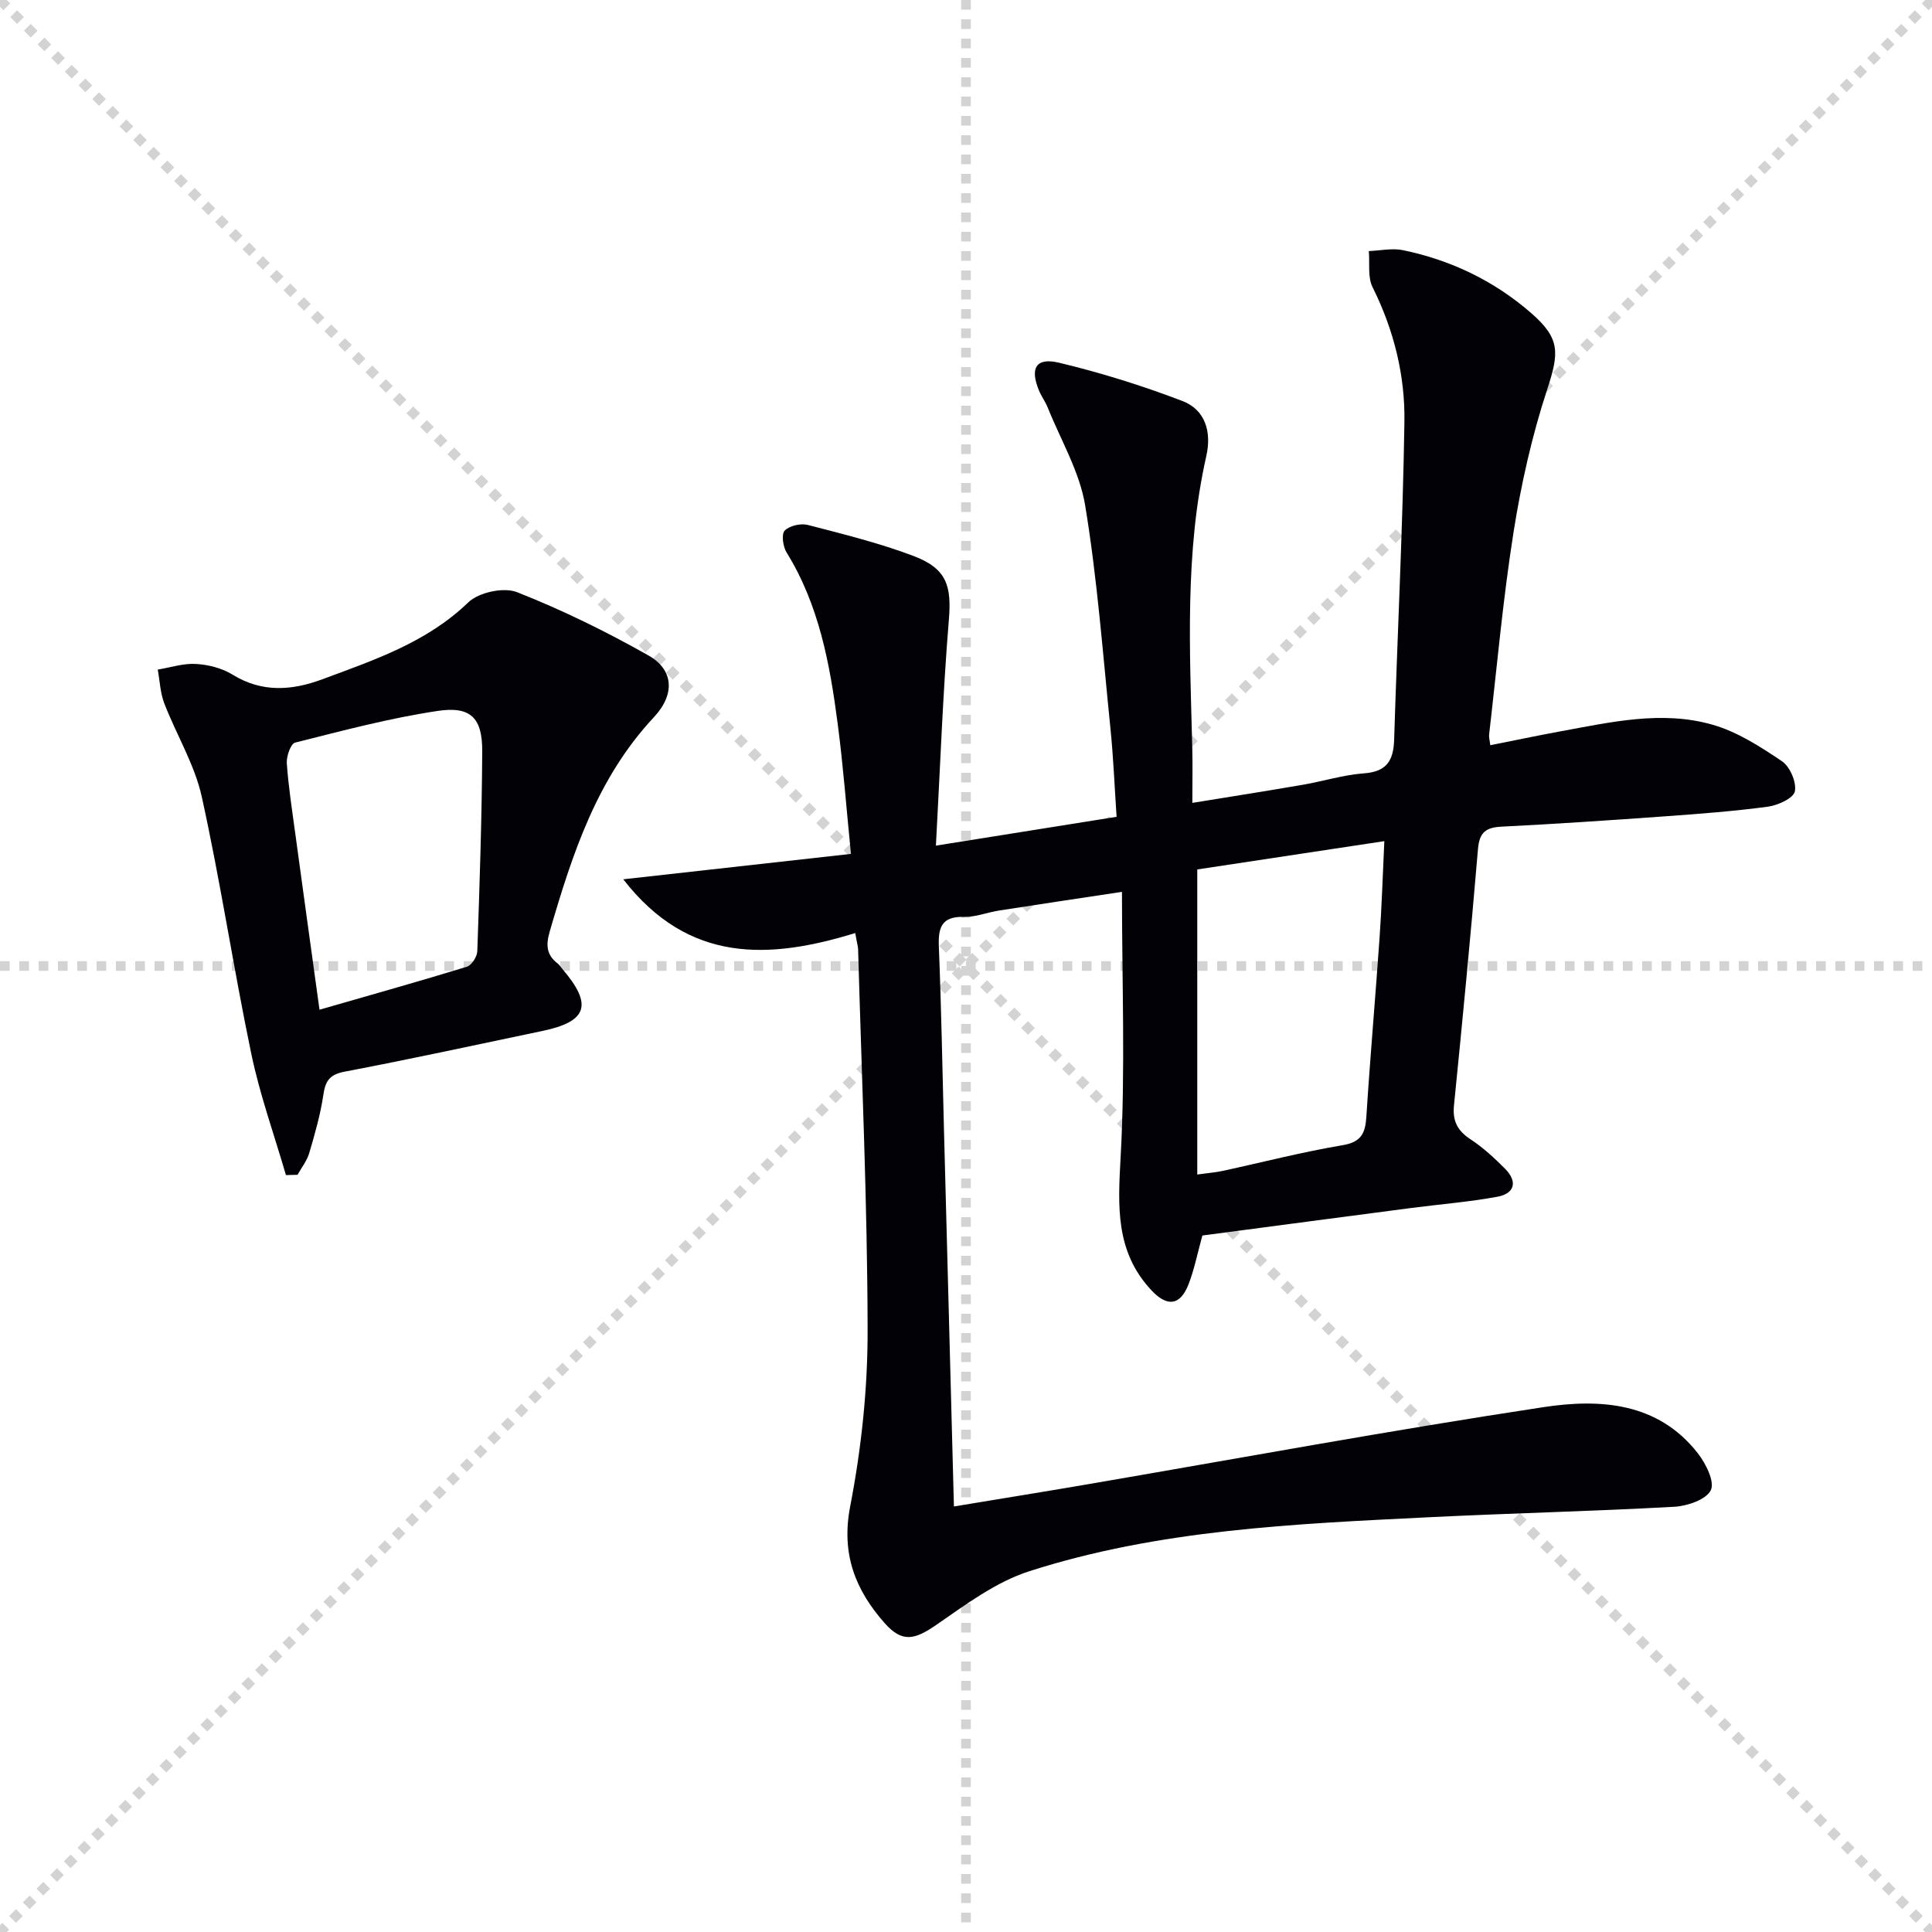 <svg enable-background="new 0 0 400 400" viewBox="0 0 400 400" xmlns="http://www.w3.org/2000/svg"><g stroke="lightgray" stroke-dasharray="1,1" stroke-width="1" transform="scale(2, 2)"><line x1="0" y1="0" x2="200" y2="200"></line><line x1="200" y1="0" x2="0" y2="200"></line><line x1="100" y1="0" x2="100" y2="200"></line><line x1="0" y1="100" x2="200" y2="100"></line></g><path d="m177.07 193.18c-17.76 5.45-34.46 6.37-48.03-11.13 16.03-1.79 31.26-3.49 47.14-5.26-.95-9.49-1.6-18.23-2.74-26.9-1.62-12.38-3.84-24.61-10.59-35.51-.75-1.21-1.1-3.8-.38-4.53 1-1.02 3.34-1.55 4.81-1.16 7.37 1.91 14.81 3.75 21.91 6.44 6.91 2.62 7.83 6.28 7.26 13.23-1.26 15.32-1.8 30.71-2.68 46.72 13.16-2.1 24.91-3.98 37.41-5.97-.43-6.32-.67-12.4-1.29-18.45-1.56-15.35-2.71-30.78-5.21-45.98-1.15-7.01-5.06-13.56-7.76-20.3-.49-1.23-1.32-2.32-1.82-3.55-1.9-4.62-.62-6.88 4.18-5.73 8.66 2.07 17.22 4.75 25.54 7.93 4.75 1.82 6.05 6.43 4.94 11.35-4.51 20.03-3.42 40.32-2.91 60.59.09 3.47.01 6.95.01 11.26 7.99-1.3 15.44-2.47 22.86-3.75 4.25-.73 8.43-2.06 12.7-2.37 4.68-.34 6.08-2.65 6.22-6.91.68-21.95 1.79-43.9 2.13-65.85.15-9.66-2.19-19.06-6.59-27.88-1.05-2.1-.56-4.97-.78-7.49 2.37-.09 4.84-.65 7.09-.18 9.94 2.06 18.89 6.36 26.56 13.05 6.04 5.27 5.75 8.23 3.27 15.8-3.13 9.55-5.37 19.49-6.94 29.42-2.21 13.94-3.45 28.03-5.08 42.06-.05.47.1.96.25 2.16 4.9-.97 9.67-1.98 14.46-2.86 10.47-1.91 21.07-4.4 31.58-1.38 5.11 1.47 9.88 4.54 14.35 7.56 1.66 1.12 3.04 4.34 2.67 6.23-.27 1.4-3.49 2.89-5.56 3.17-7.07.95-14.2 1.49-21.32 2-11.28.81-22.56 1.58-33.85 2.14-3.27.16-4.59 1.19-4.88 4.64-1.49 17.71-3.2 35.41-4.97 53.09-.32 3.23.73 5.22 3.41 6.99 2.62 1.72 4.98 3.9 7.2 6.14 2.6 2.63 1.95 5.11-1.61 5.76-5.86 1.08-11.84 1.55-17.76 2.32-14.48 1.89-28.96 3.81-43.33 5.71-1.02 3.69-1.66 6.95-2.83 10.01-1.73 4.53-4.45 4.84-7.74 1.31-7.45-7.98-6.92-17.32-6.36-27.48 1-18.03.28-36.14.28-54.99-9.4 1.42-17.41 2.61-25.41 3.86-2.45.38-4.89 1.38-7.31 1.32-4.67-.12-5.35 2.23-5.19 6.21.51 12.63.73 25.28 1.06 37.92.68 25.76 1.36 51.52 2.06 77.94 9.09-1.51 18-2.94 26.89-4.46 31.72-5.43 63.38-11.29 95.2-16.11 11.57-1.75 23.61-1.07 31.9 9.52 1.67 2.13 3.57 5.93 2.72 7.67-.96 1.96-4.86 3.29-7.56 3.44-16.94.94-33.9 1.33-50.84 2.17-27.89 1.38-55.89 2.56-82.72 11.18-6.88 2.21-13.1 6.86-19.16 11.05-4.55 3.15-7.13 3.81-10.78-.32-6.06-6.86-9.03-14.3-7.13-24.16 2.32-11.99 3.64-24.38 3.61-36.59-.05-26.28-1.24-52.57-1.97-78.85-.06-.68-.26-1.33-.59-3.26zm70.81 49.99c2.32-.32 3.79-.43 5.23-.74 8.27-1.79 16.48-3.92 24.82-5.32 3.9-.65 4.74-2.46 4.96-5.9.79-12.44 1.89-24.85 2.75-37.28.44-6.36.64-12.74.97-19.78-13.61 2.06-26.49 4.01-38.73 5.86z" fill="#010106"/><path d="m59.2 243.29c-2.43-8.36-5.4-16.61-7.17-25.1-3.69-17.7-6.37-35.61-10.26-53.25-1.48-6.69-5.27-12.85-7.77-19.35-.83-2.17-.91-4.63-1.34-6.96 2.63-.43 5.29-1.32 7.89-1.17 2.58.15 5.4.86 7.57 2.2 6.15 3.8 12.34 3.31 18.64.97 10.73-4 21.57-7.6 30.2-15.92 2.16-2.08 7.33-3.19 10.08-2.11 9.36 3.69 18.48 8.16 27.24 13.12 5.13 2.91 5.59 7.96 1.1 12.77-11.82 12.65-16.9 28.35-21.57 44.38-.81 2.8-.68 4.81 1.62 6.59.39.3.66.75.98 1.13 6.36 7.42 5.25 10.9-4.12 12.86-13.63 2.85-27.23 5.82-40.91 8.42-3.12.59-4 1.88-4.43 4.78-.6 4.08-1.75 8.09-2.92 12.06-.47 1.61-1.6 3.02-2.43 4.52-.8.02-1.6.04-2.4.06zm6.95-34.24c10.86-3.13 20.73-5.89 30.52-8.9.98-.3 2.11-2.08 2.15-3.21.48-13.78.94-27.57 1.02-41.36.04-6.91-2.35-9.43-9.23-8.39-9.95 1.49-19.73 4.1-29.51 6.56-.91.23-1.82 2.84-1.72 4.28.33 4.79 1.08 9.55 1.72 14.31 1.6 11.8 3.24 23.59 5.05 36.71z" fill="#010106"/></svg>